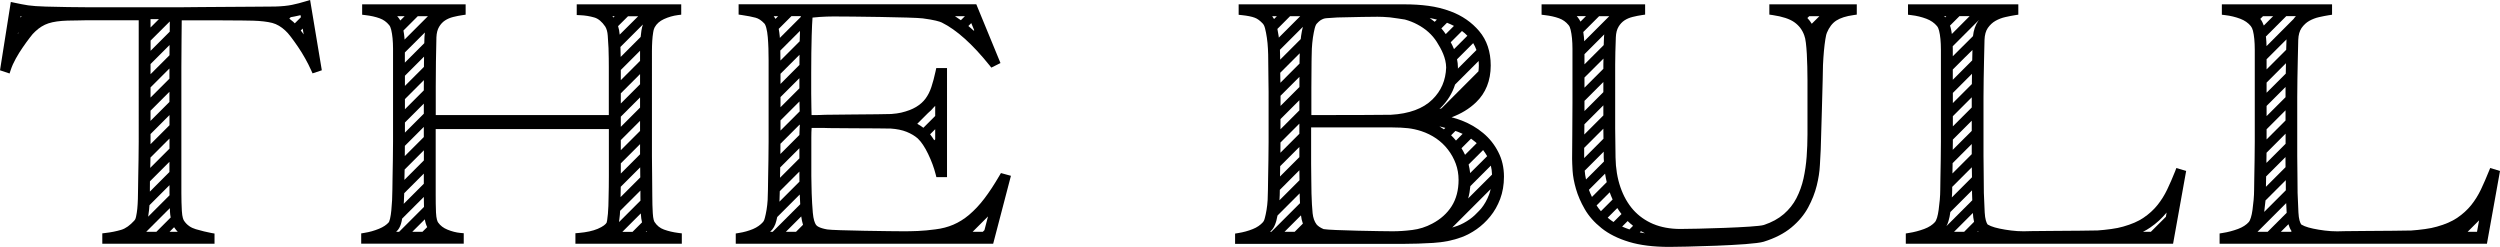 <?xml version="1.0" encoding="utf-8"?>
<!-- Generator: Adobe Illustrator 24.3.0, SVG Export Plug-In . SVG Version: 6.00 Build 0)  -->
<svg version="1.1" id="Layer_1" xmlns="http://www.w3.org/2000/svg" xmlns:xlink="http://www.w3.org/1999/xlink" x="0px" y="0px"
	 viewBox="0 0 420.82 41.56" style="enable-background:new 0 0 420.82 41.56;" xml:space="preserve">
<g>
	<g>
		<g>
			<path d="M51.5,0.21c-0.8,0.25-1.6,0.45-2.36,0.61c-0.74,0.15-1.69,0.25-2.82,0.28c-1.38,0-2.61,0.01-3.7,0.03
				c-0.55,0.01-2.55,0.02-4.53,0.03c-1.95,0.01-3.87,0.02-4.37,0.03c-1.01,0.02-2.05,0.03-3.13,0.03H14.53
				c-1.01,0-2.05-0.01-3.13-0.03c-1.08-0.02-2.31-0.04-3.68-0.08C6.43,1.07,5.42,1,4.74,0.9C4.03,0.79,3.26,0.64,2.48,0.47
				L1.82,0.33L0,11.83l1.61,0.54l0.2-0.61c0.2-0.61,0.49-1.25,0.85-1.9c0.37-0.67,0.76-1.29,1.16-1.87c0.41-0.59,0.8-1.14,1.18-1.63
				C5.35,5.89,5.65,5.54,5.93,5.3c0.68-0.65,1.43-1.11,2.22-1.37c0.82-0.27,1.9-0.42,3.19-0.46c0.69,0,1.31-0.01,1.84-0.03
				c0.51-0.02,1-0.03,1.47-0.03h8.7V23.8c0,1.08-0.01,2.12-0.03,3.13l-0.05,2.76c-0.02,0.84-0.03,1.51-0.03,2.02
				c0,0.57-0.01,1.16-0.03,1.77c-0.02,0.6-0.05,1.16-0.1,1.66c-0.05,0.49-0.12,0.94-0.21,1.34c-0.09,0.4-0.19,0.54-0.26,0.61
				c-0.75,0.84-1.5,1.38-2.25,1.6c-0.82,0.24-1.7,0.42-2.6,0.52l-0.57,0.07v1.75h18.89v-1.72l-0.53-0.09
				c-0.77-0.14-1.65-0.36-2.62-0.64c-0.85-0.25-1.49-0.7-1.96-1.39c-0.12-0.16-0.33-0.6-0.39-1.69c-0.05-0.94-0.08-1.94-0.08-2.97
				V11.34c0-1.69,0.01-3.32,0.03-4.87c0.01-1.22,0.02-2.23,0.03-3.05h2.94c0.59,0,6.78,0.01,7.26,0.03c0.51,0.02,1.1,0.03,1.77,0.03
				c0.01,0,0.02,0,0.03,0c1.32,0.04,2.41,0.17,3.24,0.38c0.78,0.21,1.51,0.64,2.21,1.3c0.25,0.22,0.57,0.58,0.94,1.07
				c0.39,0.51,0.79,1.08,1.2,1.68c0.41,0.6,0.81,1.25,1.19,1.93c0.38,0.68,0.72,1.34,1,1.98l0.24,0.53l1.56-0.52L52.2,0L51.5,0.21z
				 M3.01,5.6l0.21-0.21c-0.08,0.1-0.15,0.2-0.23,0.31L3.01,5.6z M3.43,2.96l0.04-0.25c0.06,0.01,0.12,0.02,0.18,0.03L3.43,2.96z
				 M25.23,31.71c0-0.34,0-0.74,0.01-1.19l3.28-3.28v1.71l-3.29,3.3C25.23,32.06,25.23,31.88,25.23,31.71z M25.31,27.38L25.31,27.38
				l0.01-0.41c0-0.15,0-0.3,0.01-0.45l3.14-3.14l0.06-0.06v0.85v0v0.85l-3.24,3.24L25.31,27.38z M25.34,23.8v-1.24l1.16-1.16
				l0.07-0.07l0,0l0.07-0.07l1.89-1.89v1.71l-1.04,1.04l-0.07,0.07l0,0h0l-2.08,2.08C25.34,24.11,25.34,23.96,25.34,23.8z
				 M25.34,20.11L25.34,20.11v-1.48l3.18-3.18v1.71l-3,3l-0.07,0.07l0,0l-0.07,0.07l-0.05,0.05V20.11z M25.34,14.71l3.18-3.18v1.71
				l-3.18,3.18V14.71z M25.34,10.78l3.2-3.2c-0.01,0.56-0.01,1.13-0.01,1.72l-3.19,3.19V10.78z M25.34,6.84l3.24-3.23
				c0,0.5-0.01,1.08-0.01,1.72l-3.22,3.22V6.84z M25.34,3.22h1.41l-1.41,1.41V3.22z M28.61,35.61c0.02,0.36,0.06,0.69,0.12,1
				l-2.41,2.41h-1.71l3.98-3.98C28.59,35.23,28.6,35.42,28.61,35.61z M25.09,35.35c0.03-0.26,0.05-0.53,0.07-0.81l3.37-3.37v1.35
				c0,0.12,0,0.23,0.01,0.35l-3.6,3.6C24.99,36.11,25.05,35.74,25.09,35.35z M28.54,39.02l0.77-0.78c0.02,0.03,0.03,0.06,0.05,0.09
				c0.17,0.25,0.36,0.48,0.56,0.69H28.54z M49.37,3.68c-0.06-0.06-0.13-0.11-0.2-0.16c-0.15-0.14-0.31-0.26-0.47-0.39l0.24-0.24
				c0.21-0.03,0.42-0.07,0.61-0.11c0.15-0.03,0.3-0.07,0.46-0.1c0.19-0.04,0.38-0.08,0.58-0.13l0.06,0.35l-1.03,1.03
				C49.54,3.83,49.45,3.75,49.37,3.68z M51.12,5.79c-0.16-0.23-0.33-0.45-0.49-0.66l0.32-0.32L51.12,5.79z"/>
			<path d="M111.76,38.64c-0.67-0.24-1.18-0.66-1.58-1.27c-0.07-0.11-0.24-0.46-0.3-1.5c-0.05-0.87-0.08-1.83-0.08-2.86
				c0-1.3-0.01-2.5-0.03-3.59c-0.02-1.08-0.03-2.12-0.03-3.13V8.57c0-0.56,0.02-1.12,0.05-1.66c0.03-0.54,0.09-1.03,0.16-1.46
				c0.07-0.46,0.18-0.71,0.25-0.85c0.33-0.6,0.84-1.05,1.55-1.38c0.77-0.35,1.56-0.58,2.36-0.68l0.56-0.07V0.73H97.08v1.8l0.61,0.03
				c0.78,0.03,1.57,0.16,2.34,0.38c0.68,0.19,1.3,0.72,1.85,1.53c0.23,0.38,0.38,0.9,0.42,1.53c0.05,0.74,0.1,1.45,0.13,2.11
				c0.04,1.19,0.05,2.24,0.05,3.18v8.08H73.35v-4.83c0-1.33,0.01-2.73,0.03-4.19c0.02-1.46,0.05-2.82,0.08-4.07
				c0.03-0.72,0.18-1.31,0.45-1.76c0.27-0.46,0.61-0.82,0.99-1.07c0.41-0.27,0.87-0.46,1.37-0.59c0.56-0.14,1.08-0.24,1.56-0.31
				l0.55-0.08V0.73H60.96v1.75l0.57,0.07c0.88,0.1,1.68,0.28,2.37,0.53c0.64,0.23,1.16,0.6,1.6,1.14c0.15,0.17,0.27,0.44,0.35,0.79
				c0.1,0.42,0.18,0.9,0.23,1.43c0.05,0.54,0.08,1.13,0.08,1.75v15.66c0,1.08-0.01,2.13-0.03,3.16l-0.05,2.84
				c-0.02,0.87-0.03,1.57-0.03,2.08c0,0.57-0.02,1.16-0.05,1.78c-0.04,0.62-0.08,1.2-0.13,1.73c-0.05,0.51-0.12,0.97-0.21,1.36
				c-0.1,0.44-0.2,0.59-0.21,0.61c-0.37,0.43-0.92,0.8-1.65,1.1c-0.78,0.32-1.61,0.56-2.46,0.69l-0.54,0.09v1.73h17.26v-1.76
				l-0.58-0.05c-0.69-0.07-1.42-0.25-2.15-0.55c-0.69-0.28-1.2-0.67-1.57-1.19c-0.12-0.16-0.32-0.6-0.37-1.7
				c-0.04-0.97-0.05-1.97-0.05-3.01V21.73h29.15v7.92c0,1.26-0.02,2.48-0.05,3.68c0,0.42-0.01,0.87-0.03,1.33
				c-0.02,0.46-0.05,0.9-0.08,1.33c-0.04,0.41-0.08,0.78-0.13,1.09c-0.05,0.32-0.1,0.41-0.1,0.42c-0.15,0.24-0.53,0.61-1.49,1.02
				c-0.83,0.35-1.9,0.58-3.16,0.69l-0.59,0.05v1.77h17.91v-1.75l-0.57-0.07C113.32,39.1,112.5,38.91,111.76,38.64z M67.96,34.31
				c0.01-0.16,0.02-0.32,0.03-0.49c0.03-0.45,0.04-0.88,0.05-1.3l3.26-3.26l0.04-0.04v1.71L67.96,34.31z M71.52,5.47
				c-0.03,0.23-0.06,0.47-0.07,0.73c-0.01,0.34-0.02,0.72-0.03,1.07l-3.27,3.27V8.83L71.52,5.47z M70.19,28.16l-2.12,2.12
				c0-0.12,0-0.24,0.01-0.37l0.03-1.37l1.23-1.23l0.07-0.07v0l0.07-0.07l1.87-1.87V27l-1.02,1.02l-0.07,0.07l0,0l0,0L70.19,28.16z
				 M71.37,10.32c0,0.32-0.01,0.63-0.01,0.94l-3.2,3.2v-1.71l3.22-3.22C71.38,9.8,71.37,10.05,71.37,10.32z M68.29,26.12l-0.07,0.07
				l-0.08,0.08c0-0.1,0-0.2,0-0.3c0-0.47,0.01-0.94,0.01-1.42l3.19-3.19v1.71l-2.98,2.98L68.29,26.12z M71.34,18.29L71.34,18.29
				v0.85l-3.18,3.18v-0.85v0v-0.85l3.18-3.18V18.29z M71.34,14.53v0.68l-3.18,3.18v-1.71l3.19-3.19
				C71.35,13.84,71.34,14.19,71.34,14.53z M68.1,6.66c-0.01-0.14-0.02-0.28-0.03-0.41c-0.04-0.39-0.09-0.76-0.16-1.11l2.41-2.41
				h1.71L68.1,6.66z M67.38,3.45c-0.1-0.19-0.21-0.36-0.34-0.51c-0.06-0.07-0.12-0.14-0.18-0.21h1.25L67.38,3.45z M66.97,38.71
				l0.05-0.06c0.26-0.34,0.46-0.8,0.59-1.42c0.03-0.13,0.05-0.28,0.08-0.43l3.65-3.65c0,0.57,0.01,1.13,0.03,1.68l-4.19,4.19h-0.5
				C66.79,38.92,66.88,38.82,66.97,38.71z M71.51,36.92c0.08,0.51,0.22,0.95,0.4,1.31l-0.8,0.79h-1.71L71.51,36.92z M108.91,39.02
				h-0.21l0.12-0.12C108.85,38.94,108.88,38.98,108.91,39.02z M103.09,2.73h0.38l-0.22,0.22C103.2,2.88,103.15,2.8,103.09,2.73z
				 M107.74,8.54c0,0.01,0,0.02,0,0.03v1.68l-3.24,3.24v-1.71L107.74,8.54z M105.62,24.16l-0.07,0.07l-1.05,1.05v-0.85l0,0v-0.85
				l0.2-0.2l0.07-0.07v0l0,0l0.07-0.07l2.9-2.9v0.85v0.85L105.62,24.16z M107.74,18.11l-3.24,3.24v-1.71l3.24-3.24V18.11z
				 M104.5,27.5l2.23-2.23h0l0.07-0.07l0.94-0.94v1.71l-0.08,0.08l-0.07,0.07l-0.07,0.07l-3.02,3.02V27.5z M107.74,14.18l-3.24,3.24
				v-1.71l3.24-3.24V14.18z M104.49,31.44l3.27-3.27c0.01,0.43,0,0.86,0.01,1.28c0,0.13,0,0.28,0.01,0.41l-3.32,3.32
				C104.47,32.61,104.48,32.03,104.49,31.44z M104.34,36.16c0.02-0.22,0.03-0.45,0.04-0.67l3.42-3.41c0,0.31,0,0.62,0,0.94
				c0,0.26,0.01,0.5,0.01,0.75l-3.61,3.61C104.25,37.03,104.3,36.63,104.34,36.16z M107.97,5.14c-0.05,0.33-0.09,0.7-0.13,1.08
				l-3.36,3.36c-0.01-0.49-0.02-1.01-0.04-1.58c0-0.03,0-0.06-0.01-0.09l3.79-3.79C108.12,4.42,108.03,4.75,107.97,5.14z
				 M104.31,5.83c-0.04-0.52-0.13-1-0.27-1.43l1.67-1.66h1.71L104.31,5.83z M107.87,35.92c0,0.02,0,0.05,0,0.08
				c0.03,0.56,0.1,1.03,0.2,1.43l-1.6,1.6h-1.71L107.87,35.92z"/>
			<path d="M168.24,29.55c-0.89,1.53-1.75,2.84-2.58,3.92c-0.81,1.06-1.67,1.96-2.53,2.69c-0.85,0.72-1.75,1.27-2.66,1.66
				c-0.91,0.39-1.93,0.66-3.03,0.79c-1.02,0.14-2.01,0.23-2.94,0.27c-0.95,0.04-1.73,0.05-2.33,0.05c-1.68,0-11.81-0.12-12.93-0.31
				c-1.36-0.24-1.78-0.6-1.9-0.8c-0.19-0.29-0.42-0.87-0.52-2.01c-0.09-1.02-0.15-2.11-0.19-3.22c0-0.37-0.01-0.82-0.03-1.35
				c-0.02-0.52-0.03-1.06-0.03-1.63v-6.5c0-0.63,0.02-1.16,0.05-1.58h1.91c0.35,0,0.7,0.01,1.05,0.03c0.16,0.01,1.56,0.01,4.03,0.03
				c2.56,0.01,6.06,0.03,6.35,0.05c1.01,0.07,1.9,0.25,2.65,0.55c0.74,0.3,1.38,0.68,1.88,1.12c0.59,0.56,1.17,1.42,1.73,2.58
				c0.57,1.18,1,2.34,1.28,3.45l0.12,0.48h1.79V11.46h-1.81l-0.11,0.51c-0.21,0.98-0.45,1.88-0.71,2.67
				c-0.25,0.75-0.58,1.41-0.99,1.96c-0.4,0.54-0.93,1.01-1.58,1.4c-0.66,0.4-1.51,0.72-2.52,0.96c-0.44,0.1-1,0.18-1.67,0.23
				c-0.37,0.03-3.76,0.06-6.48,0.08c-2.32,0.02-4.33,0.04-4.65,0.05c-0.69,0.04-1.31,0.05-1.84,0.05h-0.44
				c0-0.32-0.01-0.78-0.03-1.36c-0.02-0.59-0.03-1.35-0.03-2.28v-3.47c0-2.37,0.03-4.48,0.08-6.26c0.04-1.38,0.09-2.39,0.14-3.04
				c0.28-0.03,0.67-0.07,1.22-0.11c0.79-0.05,1.56-0.08,2.31-0.08c2.69,0,13.46,0.12,15.02,0.32c1.98,0.26,2.85,0.53,3.21,0.7
				c2.47,1.22,5.17,3.64,8.02,7.19l0.32,0.4l1.54-0.77l-4.07-9.89h-40.01v1.73l0.55,0.08c0.95,0.14,1.73,0.29,2.31,0.45
				c0.49,0.13,0.97,0.44,1.45,0.95c0.08,0.07,0.22,0.27,0.35,0.76c0.12,0.45,0.2,0.97,0.25,1.55c0.05,0.6,0.09,1.24,0.11,1.91
				c0.02,0.68,0.03,1.34,0.03,1.99v13.71c0,1.08-0.01,2.13-0.03,3.16l-0.05,2.84c-0.02,0.87-0.03,1.57-0.03,2.08
				c0,0.56-0.02,1.14-0.05,1.72c-0.03,0.57-0.1,1.12-0.18,1.64c-0.09,0.52-0.18,0.99-0.29,1.38c-0.1,0.4-0.22,0.6-0.3,0.69
				c-0.44,0.5-1.01,0.9-1.69,1.19c-0.73,0.3-1.52,0.53-2.37,0.66l-0.54,0.09v1.73h43.33l2.99-11.44l-1.68-0.46L168.24,29.55z
				 M157.26,23.61c-0.23-0.36-0.46-0.7-0.7-1l0.86-0.86v1.71L157.26,23.61z M157.41,19.53l-1.98,1.98
				c-0.32-0.25-0.66-0.47-1.03-0.67l1.81-1.81c0.37-0.3,0.69-0.63,0.98-0.98l0.23-0.23V19.53z M161.74,3.4
				c-0.33-0.24-0.67-0.47-0.99-0.67h1.67L161.74,3.4z M163.46,4.77c-0.15-0.13-0.31-0.26-0.46-0.39l0.49-0.49l0.25,0.6l0.25,0.6
				l-0.08,0.08C163.76,5.03,163.61,4.9,163.46,4.77L163.46,4.77z M134.63,21.14l-0.02,0.23c-0.03,0.37-0.04,0.84-0.05,1.35l-3.2,3.2
				c0.01-0.57,0.01-1.14,0.01-1.72l3.24-3.24v0.02L134.63,21.14z M134.24,13.48l0.07-0.07l0.25-0.25v0.64v1.07l-3.18,3.18v-1.71
				L134.24,13.48z M131.38,20.27l3.19-3.19c0.01,0.37,0.01,0.7,0.02,0.99c0.01,0.25,0.01,0.48,0.02,0.68l-3.23,3.23V20.27z
				 M134.57,10.93l-1.37,1.37l-0.07,0.07h0l-0.07,0.07l-1.68,1.69v-1.71l0.83-0.83l0.07-0.07l0.07-0.07l2.23-2.23
				C134.57,9.77,134.57,10.34,134.57,10.93z M134.64,5.93c-0.01,0.32-0.02,0.67-0.03,1.02l-3.24,3.24v-0.04
				c0-0.53-0.01-1.08-0.02-1.64l3.31-3.31C134.66,5.43,134.65,5.67,134.64,5.93z M131.3,29.9l0.03-1.72l3.23-3.23v1.71l-3.27,3.27
				C131.3,29.91,131.3,29.91,131.3,29.9z M134.79,2.8c0,0.02,0,0.04,0,0.06l-3.52,3.52c-0.01-0.1-0.01-0.21-0.02-0.31
				c-0.04-0.43-0.1-0.82-0.17-1.21l2.14-2.14h1.59L134.79,2.8z M130.53,3.18c-0.09-0.16-0.18-0.32-0.29-0.45h0.73L130.53,3.18z
				 M131.21,33.77c0.03-0.55,0.05-1.07,0.05-1.59l3.3-3.3v0.72c0,0.34,0,0.66,0.01,0.98l-3.37,3.37
				C131.2,33.89,131.21,33.83,131.21,33.77z M134.87,36.43c0.07,0.52,0.17,0.99,0.3,1.41l-1.18,1.18h-1.71L134.87,36.43z
				 M130.68,37.17c0.05-0.2,0.1-0.41,0.15-0.64l3.79-3.79c0.01,0.28,0.02,0.55,0.04,0.82c0.01,0.27,0.02,0.55,0.04,0.82l-4.64,4.64
				h-0.43c0.12-0.12,0.24-0.25,0.36-0.38c0.21-0.25,0.38-0.56,0.52-0.92C130.57,37.55,130.63,37.37,130.68,37.17z M165.57,38.88
				l-0.14,0.14h-1.71l2.59-2.59l-0.6,2.31h0L165.57,38.88z"/>
			<path d="M297.85,2.46l0.55,0.08c1.62,0.24,2.85,0.64,3.65,1.21c0.78,0.56,1.32,1.27,1.65,2.18c0.12,0.31,0.22,0.74,0.28,1.28
				c0.07,0.57,0.12,1.2,0.16,1.88c0.04,0.68,0.06,1.4,0.08,2.15c0.02,0.75,0.03,1.49,0.03,2.21v9.21c0,1.2-0.05,2.45-0.14,3.72
				c-0.09,1.25-0.27,2.48-0.53,3.67c-0.26,1.17-0.66,2.28-1.19,3.31c-0.52,1.01-1.24,1.91-2.13,2.68c-0.89,0.77-2.02,1.39-3.36,1.83
				c-1.25,0.41-11.66,0.67-14.06,0.67c-1.71,0-3.25-0.29-4.57-0.84c-1.31-0.56-2.44-1.36-3.35-2.38c-0.91-1.03-1.64-2.31-2.15-3.79
				c-0.52-1.5-0.8-3.19-0.83-5.02c0-0.87-0.01-1.7-0.03-2.48c-0.02-0.77-0.03-1.57-0.03-2.4V10.85c0-0.68,0.01-1.38,0.03-2.1
				c0.02-0.72,0.05-1.55,0.08-2.48c0.03-0.72,0.18-1.31,0.45-1.76c0.27-0.46,0.61-0.81,0.99-1.07c0.41-0.27,0.87-0.46,1.38-0.59
				c0.56-0.14,1.08-0.24,1.56-0.31l0.55-0.08V0.73h-17.43v1.75l0.57,0.07c0.88,0.1,1.68,0.28,2.37,0.53c0.64,0.23,1.16,0.6,1.6,1.14
				c0.15,0.17,0.27,0.44,0.35,0.79c0.1,0.42,0.18,0.9,0.23,1.43c0.05,0.54,0.08,1.13,0.08,1.75v9.16c0,1.98-0.01,3.79-0.03,5.41
				c-0.02,1.63-0.03,2.95-0.03,3.96c0,0.45,0.03,1.11,0.08,2.02c0.06,0.93,0.25,1.96,0.57,3.06c0.32,1.11,0.81,2.25,1.47,3.39
				c0.67,1.17,1.62,2.25,2.84,3.22c1.21,0.97,2.77,1.75,4.63,2.31c1.84,0.56,4.12,0.84,6.77,0.84c1.94,0,13.85-0.24,15.88-0.87
				c1.88-0.58,3.45-1.39,4.66-2.39c1.21-1,2.17-2.14,2.84-3.39c0.65-1.21,1.14-2.45,1.44-3.67c0.3-1.21,0.48-2.37,0.53-3.45
				l0.14-2.61l0.19-6.51c0.05-1.92,0.1-3.65,0.14-5.22c0-0.82,0.02-1.65,0.05-2.49c0.04-0.83,0.09-1.63,0.16-2.38
				c0.07-0.74,0.15-1.41,0.24-1.97c0.1-0.65,0.19-0.95,0.26-1.1c0.38-0.92,0.91-1.61,1.57-2.04c0.69-0.45,1.67-0.76,2.91-0.93
				l0.55-0.08V0.73h-14.72V2.46z M266.75,28.73l1.43-1.43l0.07-0.07l0.07-0.07l1.63-1.63c0,0.33,0,0.66,0,1.01
				c0,0.22,0.02,0.44,0.04,0.65l-0.82,0.82l-0.07,0.07l0,0l-0.07,0.07h0l-2.06,2.06C266.86,29.69,266.78,29.19,266.75,28.73z
				 M266.62,6.25c-0.03-0.3-0.07-0.58-0.11-0.86l2.66-2.66h1.71l-4.21,4.21C266.66,6.7,266.64,6.47,266.62,6.25z M270.04,5.79
				c-0.01,0.13-0.03,0.26-0.04,0.4c-0.02,0.5-0.04,0.96-0.05,1.4l-3.24,3.24V9.12L270.04,5.79z M269.89,10.85v0.73l-3.18,3.18v-1.71
				l3.2-3.19C269.9,10.19,269.89,10.52,269.89,10.85z M266.71,17.35v-0.37l3.18-3.18v1.71l-3.18,3.18
				C266.71,18.25,266.71,17.81,266.71,17.35z M266.69,21.78c0-0.28,0-0.57,0.01-0.86l3.19-3.19v0.85v0.85l-3.21,3.21
				C266.69,22.36,266.69,22.07,266.69,21.78z M266.95,2.73l-0.91,0.91c-0.13-0.26-0.28-0.5-0.45-0.71
				c-0.06-0.07-0.12-0.14-0.18-0.21H266.95z M266.66,25.65c0-0.25,0-0.49,0-0.76l3.23-3.23c0,0.6,0.01,1.15,0.02,1.69l-2.7,2.71
				l-0.07,0.07l-0.07,0.07l-0.41,0.41C266.66,26.3,266.66,25.98,266.66,25.65z M270.14,29.27l0.04-0.04
				c0.07,0.49,0.17,0.97,0.28,1.43l-2.49,2.49c-0.19-0.4-0.37-0.8-0.51-1.2L270.14,29.27z M270.96,32.37
				c0.15,0.42,0.31,0.82,0.49,1.21l-1.97,1.97c-0.28-0.32-0.52-0.64-0.73-0.97L270.96,32.37z M272.24,35.02
				c0.22,0.35,0.45,0.69,0.7,1.01l-1.34,1.34c-0.26-0.17-0.51-0.34-0.74-0.53c-0.08-0.07-0.16-0.14-0.24-0.2L272.24,35.02z
				 M273.98,37.21c0.29,0.28,0.59,0.55,0.91,0.8l-0.61,0.61c-0.43-0.15-0.84-0.31-1.23-0.48L273.98,37.21z M276.89,39.27
				c-0.3-0.05-0.59-0.11-0.87-0.16l0.2-0.2C276.44,39.03,276.66,39.16,276.89,39.27z M304.54,2.73h1.71L304.97,4
				c-0.21-0.35-0.46-0.67-0.74-0.97L304.54,2.73z"/>
			<path d="M366.14,28.82c-0.42,1.06-0.87,2.09-1.34,3.08c-0.45,0.94-1,1.83-1.65,2.63c-0.64,0.8-1.43,1.51-2.33,2.12
				c-0.89,0.61-2.04,1.1-3.42,1.49c-0.58,0.17-1.26,0.31-2.02,0.41c-0.79,0.11-1.56,0.19-2.29,0.24c-0.48,0.03-4.95,0.06-7.92,0.08
				c-1.65,0.01-2.96,0.02-3.18,0.03c-0.62,0.02-1.08,0.03-1.36,0.03c-0.7,0-1.4-0.04-2.09-0.13c-0.7-0.09-1.36-0.19-1.95-0.32
				c-0.58-0.12-1.07-0.26-1.46-0.42c-0.43-0.18-0.57-0.3-0.58-0.3c0,0,0,0,0,0c-0.18-0.28-0.41-0.86-0.47-2.01
				c-0.06-1.04-0.1-2.14-0.14-3.27c0-1.23-0.01-2.35-0.03-3.35c-0.02-0.99-0.03-1.95-0.03-2.89v-9.86c0-1.08,0.01-2.12,0.03-3.13
				l0.06-3.09c0.02-1.04,0.05-2.2,0.08-3.45c0.03-0.84,0.22-1.52,0.56-2.01c0.36-0.51,0.79-0.91,1.28-1.19
				c0.52-0.29,1.08-0.51,1.67-0.64c0.63-0.14,1.18-0.25,1.64-0.32l0.54-0.08V0.73h-18.57v1.75l0.57,0.07
				c0.88,0.1,1.73,0.31,2.53,0.61c0.74,0.28,1.33,0.69,1.78,1.23c0.15,0.18,0.27,0.44,0.35,0.77c0.1,0.4,0.18,0.87,0.23,1.4
				c0.05,0.54,0.08,1.13,0.08,1.75v15.55c0,1.08-0.01,2.13-0.03,3.16l-0.05,2.84c-0.02,0.87-0.03,1.57-0.03,2.08
				c0,0.55-0.03,1.12-0.08,1.7c-0.05,0.59-0.12,1.15-0.19,1.68c-0.07,0.51-0.16,0.96-0.27,1.33c-0.13,0.41-0.26,0.62-0.33,0.71
				c-0.43,0.49-1.05,0.89-1.83,1.18c-0.84,0.31-1.7,0.54-2.56,0.67l-0.54,0.09v1.73h44.99l2.2-12.25l-1.65-0.5L366.14,28.82z
				 M333.04,39.02h-0.2l0.11-0.11L333.04,39.02z M327.26,2.73h0.36l-0.19,0.19C327.37,2.85,327.32,2.79,327.26,2.73z M330.87,9.55
				l1.15-1.14c-0.02,0.61-0.03,1.18-0.04,1.72v0.03l-0.19,0.19l-0.07,0.07l-0.07,0.07l-2.94,2.94V11.7l2.09-2.09L330.87,9.55z
				 M328.65,29.2l0.03-1.74l3.22-3.22v1.71L328.65,29.2z M331.9,18.09l-3.18,3.18v-1.71l3.18-3.18V18.09z M328.72,23.86v-0.36
				l3.18-3.18v1.71l-3.2,3.19C328.71,24.76,328.72,24.3,328.72,23.86z M331.93,13.21c-0.01,0.31-0.01,0.62-0.01,0.94l-3.2,3.2v-1.71
				l3.22-3.22L331.93,13.21z M328.55,5.72c-0.05-0.38-0.12-0.74-0.2-1.06c-0.03-0.12-0.07-0.24-0.11-0.35l1.59-1.59h1.71
				L328.55,5.72z M328.61,31.93c0-0.14,0-0.3,0-0.47l3.3-3.3c0.01,0.34,0.01,0.67,0.02,1c0.01,0.22,0.01,0.44,0.01,0.68l-3.39,3.39
				C328.58,32.79,328.61,32.35,328.61,31.93z M332.09,35.85c0.02,0.27,0.04,0.53,0.07,0.77c0.03,0.26,0.08,0.5,0.13,0.72l-1.67,1.68
				h-0.85h-0.85L332.09,35.85C332.09,35.84,332.09,35.84,332.09,35.85z M332.98,3.54c-0.48,0.69-0.76,1.55-0.87,2.54l-2.29,2.28
				l-0.07,0.07v0l-0.07,0.07l0,0l-0.97,0.97V8.3c0-0.18-0.01-0.34-0.01-0.52l0.13-0.13l0.07-0.07l0.07-0.07l4.17-4.17
				C333.1,3.42,333.03,3.47,332.98,3.54z M327.98,37.23c0.14-0.44,0.24-0.96,0.32-1.54l3.65-3.65c0,0.16,0,0.32,0,0.49
				c0.01,0.39,0.03,0.78,0.04,1.18l-4.35,4.35C327.78,37.81,327.89,37.54,327.98,37.23z M364.58,36.49l-2.53,2.53h-1.33
				c0.44-0.22,0.84-0.45,1.21-0.71c1.06-0.72,1.99-1.57,2.76-2.52c0,0,0.01-0.01,0.01-0.01L364.58,36.49z"/>
			<path d="M419.17,28.28l-0.22,0.54c-0.43,1.07-0.88,2.11-1.34,3.08c-0.45,0.94-1,1.83-1.65,2.64c-0.64,0.79-1.43,1.51-2.33,2.12
				c-0.9,0.61-2.05,1.11-3.43,1.49c-0.58,0.17-1.26,0.31-2.02,0.41c-0.79,0.11-1.56,0.19-2.29,0.24c-0.48,0.03-4.95,0.06-7.92,0.08
				c-1.65,0.01-2.95,0.02-3.18,0.03c-0.62,0.02-1.08,0.03-1.36,0.03c-0.7,0-1.4-0.04-2.09-0.13c-0.7-0.09-1.36-0.19-1.95-0.32
				c-0.57-0.12-1.07-0.26-1.46-0.42c-0.43-0.18-0.57-0.3-0.58-0.3v0c-0.18-0.28-0.41-0.86-0.46-2.01c-0.05-1.04-0.1-2.14-0.14-3.27
				c0-1.23-0.01-2.35-0.03-3.35c-0.02-0.99-0.03-1.95-0.03-2.89v-9.86c0-1.08,0.01-2.12,0.03-3.13l0.06-3.09
				c0.02-1.04,0.04-2.2,0.08-3.45c0.03-0.84,0.22-1.52,0.56-2.01c0.36-0.51,0.79-0.91,1.28-1.19c0.52-0.29,1.08-0.51,1.67-0.64
				c0.63-0.14,1.18-0.25,1.64-0.32l0.54-0.08V0.73H374v1.75l0.57,0.07c0.88,0.1,1.73,0.31,2.53,0.61c0.74,0.28,1.33,0.69,1.77,1.23
				c0.15,0.18,0.27,0.44,0.36,0.77c0.1,0.4,0.18,0.87,0.23,1.4c0.05,0.54,0.08,1.13,0.08,1.75v15.55c0,1.08-0.01,2.13-0.03,3.16
				l-0.05,2.84c-0.02,0.87-0.03,1.57-0.03,2.08c0,0.55-0.03,1.12-0.08,1.7c-0.05,0.59-0.12,1.15-0.19,1.68
				c-0.07,0.51-0.16,0.96-0.28,1.33c-0.13,0.41-0.25,0.62-0.33,0.71c-0.43,0.49-1.05,0.89-1.83,1.18c-0.84,0.31-1.7,0.54-2.56,0.67
				l-0.54,0.09v1.73h45l2.2-12.25L419.17,28.28z M385.64,39.02h-1.71l1.28-1.28c0.12,0.41,0.27,0.78,0.47,1.09l0.07,0.07
				L385.64,39.02z M384.88,6.63C384.88,6.63,384.88,6.63,384.88,6.63c-0.02,0.61-0.03,1.19-0.05,1.75l-3.3,3.3V9.97L384.88,6.63z
				 M381.5,27.05c0-0.16,0-0.32,0.01-0.48c0-0.29,0-0.57,0.01-0.86l2.34-2.34l0.07-0.07l0,0l0.07-0.07l0.73-0.73v0.85v0.73v0.12
				l-0.01,0.01l-3.21,3.21L381.5,27.05z M384.72,16.36l-3.19,3.18v-1.71l3.19-3.19C384.72,15.19,384.72,15.76,384.72,16.36z
				 M381.53,21.76l0.36-0.36l0.07-0.07l0,0l0.07-0.07l2.69-2.69v1.71l-1.84,1.84l-0.07,0.07v0l-0.07,0.07l-1.21,1.21V21.76z
				 M384.76,12.39l-3.23,3.22V13.9l3.26-3.26L384.76,12.39z M381.45,29.9l0-0.2l3.26-3.26c0,0.58,0.01,1.14,0.01,1.7l-3.3,3.3
				C381.43,30.98,381.44,30.46,381.45,29.9z M381.06,4.3c-0.15-0.43-0.34-0.81-0.59-1.12l0.45-0.45h1.71L381.06,4.3z M381.14,35.58
				c0.08-0.58,0.14-1.17,0.2-1.76c0-0.02,0-0.05,0-0.07l3.42-3.42c0.01,0.52,0.01,1.09,0.01,1.7l-3.64,3.64
				C381.13,35.63,381.14,35.61,381.14,35.58z M381.52,7.76c-0.01-0.49-0.03-0.96-0.08-1.41c-0.01-0.07-0.02-0.13-0.03-0.2l3.43-3.43
				h1.62c-0.15,0.15-0.27,0.32-0.4,0.49L381.52,7.76z M384.83,34.19c0.02,0.55,0.05,1.09,0.08,1.63l-3.2,3.2H380L384.83,34.19z
				 M416.95,39.02h-1.58l1.93-1.93L416.95,39.02z"/>
			<path d="M249.65,22.39c-1.04-0.87-2.24-1.57-3.57-2.09c-0.57-0.22-1.16-0.41-1.74-0.56c1.6-0.59,2.97-1.42,4.09-2.49
				c1.66-1.58,2.5-3.68,2.5-6.23c0-2.31-0.65-4.26-1.94-5.78c-1.26-1.49-2.88-2.61-4.82-3.33c-1.2-0.45-2.46-0.76-3.75-0.93
				c-1.27-0.17-2.62-0.25-4.01-0.25H208.5v1.76l0.57,0.06c0.92,0.1,1.63,0.24,2.13,0.43c0.45,0.16,0.91,0.5,1.39,1.02
				c0.07,0.07,0.22,0.27,0.35,0.76c0.12,0.46,0.22,1,0.31,1.59c0.09,0.6,0.15,1.22,0.18,1.87c0.04,0.66,0.05,1.3,0.05,1.94
				c0,1.09,0.01,2.05,0.03,2.89c0.02,0.83,0.03,1.63,0.03,2.42v8.4c0,1.08-0.01,2.13-0.03,3.16l-0.05,2.84
				c-0.02,0.87-0.03,1.57-0.03,2.08c0,0.56-0.02,1.14-0.05,1.72c-0.03,0.57-0.1,1.12-0.18,1.64c-0.09,0.52-0.18,0.99-0.29,1.38
				c-0.1,0.4-0.22,0.6-0.3,0.69c-0.44,0.5-1.02,0.9-1.73,1.18c-0.76,0.31-1.58,0.53-2.44,0.67l-0.54,0.09v1.73h28.37
				c1.59,0,3.26-0.06,4.97-0.16c1.76-0.11,3.37-0.43,4.78-0.96c0.84-0.31,1.7-0.76,2.54-1.35c0.84-0.59,1.61-1.31,2.29-2.15
				c0.69-0.84,1.25-1.83,1.67-2.94c0.42-1.12,0.64-2.38,0.64-3.75c0-1.54-0.33-2.95-0.97-4.17
				C251.56,24.33,250.71,23.27,249.65,22.39z M250.65,32.75c-0.34,0.91-0.8,1.71-1.35,2.38c-0.14,0.17-0.29,0.32-0.44,0.47
				l-0.64,0.64c-0.26,0.24-0.53,0.46-0.81,0.66c-0.69,0.49-1.39,0.86-2.07,1.11c-0.29,0.11-0.58,0.2-0.89,0.29l6.47-6.47
				C250.85,32.15,250.76,32.46,250.65,32.75z M248.37,23.92c0.07,0.06,0.13,0.12,0.2,0.18l-1.96,1.96c-0.18-0.38-0.38-0.75-0.6-1.11
				l1.61-1.61C247.88,23.53,248.13,23.72,248.37,23.92z M247.47,29.13c-0.06-0.49-0.14-0.98-0.26-1.44l2.44-2.43
				c0.25,0.33,0.48,0.67,0.68,1.03L247.47,29.13z M245.08,23.66c-0.26-0.31-0.53-0.61-0.82-0.89l0.73-0.73
				c0.12,0.04,0.25,0.08,0.37,0.13c0.29,0.11,0.57,0.23,0.84,0.36L245.08,23.66z M242.92,21.68c-0.21-0.14-0.42-0.28-0.63-0.41
				l1,0.26l-0.24,0.24C243,21.74,242.96,21.71,242.92,21.68z M242.65,18.23l-0.36,0.13c0.07-0.07,0.14-0.14,0.21-0.21
				c1.15-1.13,1.96-2.44,2.43-3.92l3.97-3.97c0.02,0.24,0.03,0.49,0.03,0.74c0,0.35-0.03,0.68-0.06,1L242.65,18.23z M245.4,11.55
				c0-0.04,0.01-0.08,0.01-0.13v-0.08c0-0.47-0.06-0.92-0.15-1.36l2.72-2.72c0.22,0.36,0.4,0.75,0.55,1.16L245.4,11.55z
				 M244.75,8.27c-0.08-0.2-0.17-0.4-0.26-0.59c-0.09-0.19-0.19-0.38-0.29-0.57l1.89-1.89c0.16,0.12,0.32,0.24,0.48,0.38
				c0.15,0.13,0.29,0.28,0.43,0.42L244.75,8.27z M243.36,5.74c-0.23-0.34-0.48-0.66-0.74-0.96l0.95-0.95
				c0.41,0.16,0.8,0.34,1.17,0.53L243.36,5.74z M241.5,3.67c-0.27-0.22-0.55-0.43-0.84-0.63c0.41,0.07,0.81,0.16,1.21,0.26
				L241.5,3.67z M247.13,33.4c0.19-0.65,0.31-1.35,0.37-2.07l3.45-3.45c0.12,0.47,0.18,0.98,0.2,1.51L247.13,33.4z M224.07,3.01
				c0.35-0.02,0.72-0.04,1.04-0.07c2.84-0.08,6.07-0.12,6.76-0.12c0.59,0,1.26,0.03,2.08,0.1c0.96,0.12,1.84,0.26,2.54,0.37
				c0.73,0.2,1.43,0.47,2.08,0.82c1.41,0.74,2.51,1.73,3.28,2.94c0.77,1.22,1.56,2.69,1.58,4.32c-0.08,2.15-0.83,3.91-2.31,5.37
				c-1.56,1.54-3.91,2.41-6.99,2.58c-0.45,0.03-8.58,0.05-13.39,0.05V14.8c0-1.37,0.01-2.81,0.03-4.33l0.01-0.68
				c0.01-0.53,0.01-1.06,0.04-1.6c0.03-0.64,0.1-1.27,0.18-1.86c0.09-0.59,0.19-1.12,0.31-1.59c0.13-0.49,0.27-0.69,0.36-0.78
				c0.47-0.51,0.72-0.65,1.17-0.82C223.08,3.06,223.56,3.04,224.07,3.01z M213.79,39.02c0.12-0.12,0.24-0.25,0.36-0.38
				c0.26-0.32,0.47-0.74,0.62-1.24c0.02-0.07,0.05-0.14,0.07-0.22c0.07-0.27,0.14-0.58,0.2-0.9l3.73-3.73c0,0.03,0,0.06,0,0.09
				c0.01,0.26,0.02,0.5,0.02,0.74c0.01,0.28,0.02,0.56,0.04,0.82L214,39.02H213.79z M217.15,2.73h1.71l-3.6,3.6
				c-0.01-0.09-0.02-0.19-0.03-0.28c-0.06-0.42-0.14-0.81-0.21-1.18L217.15,2.73z M215.46,29.71l0.03-1.74l3.23-3.23v1.71
				L215.46,29.71z M218.19,13.48l0.07-0.07l0.47-0.47c0,0.36,0,0.71,0,1.07c0,0.22,0,0.43,0,0.64l-3.18,3.18v-1.71L218.19,13.48z
				 M218.72,18.58l-3.18,3.18v-1.71l3.18-3.18V18.58z M215.54,23.99l3.18-3.18v1.71l-3.19,3.19
				C215.53,25.14,215.54,24.57,215.54,23.99z M218.76,9.78l-0.01,0.67c0,0.09,0,0.17,0,0.25l-1.6,1.6l-0.07,0.07l0,0l-0.07,0.07
				l-1.48,1.49c0-0.31-0.01-0.62-0.02-0.93c-0.01-0.24-0.01-0.49-0.01-0.75l0.66-0.66l0.07-0.07l0.07-0.07l2.48-2.48
				C218.76,9.25,218.76,9.52,218.76,9.78z M215.43,31.96l3.29-3.3c0,0.6,0.01,1.16,0.02,1.68l-3.37,3.37
				C215.41,33.11,215.43,32.52,215.43,31.96z M218.99,36.25c0.06,0.5,0.16,0.96,0.32,1.39l-1.38,1.38h-1.71L218.99,36.25z
				 M219.01,6.05c-0.03,0.17-0.04,0.35-0.06,0.53l-3.46,3.46c0-0.54-0.02-1.09-0.04-1.66l3.86-3.86
				C219.19,4.98,219.09,5.49,219.01,6.05z M214.93,2.73l-0.47,0.47c-0.1-0.17-0.2-0.33-0.31-0.47H214.93z M234.42,38.93
				c-1.48,0-10.47-0.14-11.58-0.36h-0.03c-0.55-0.23-0.96-0.51-1.2-0.8c-0.36-0.48-0.58-1.11-0.66-1.88
				c-0.09-0.87-0.15-1.99-0.19-3.32c0-0.62-0.01-1.35-0.03-2.21c-0.02-0.84-0.03-1.77-0.03-2.78v-6.13h13.65
				c1.01,0,1.91,0.05,2.66,0.13c0.73,0.08,1.48,0.25,2.23,0.49c0.91,0.3,1.76,0.72,2.52,1.24c0.75,0.52,1.42,1.15,1.97,1.87
				c0.56,0.72,1,1.52,1.32,2.38c0.31,0.84,0.47,1.77,0.47,2.73c0,1.71-0.39,3.19-1.15,4.4c-0.77,1.22-1.87,2.21-3.28,2.95
				c-1.08,0.58-2.21,0.93-3.35,1.07C236.57,38.86,235.45,38.93,234.42,38.93z"/>
		</g>
	</g>
</g>
</svg>
